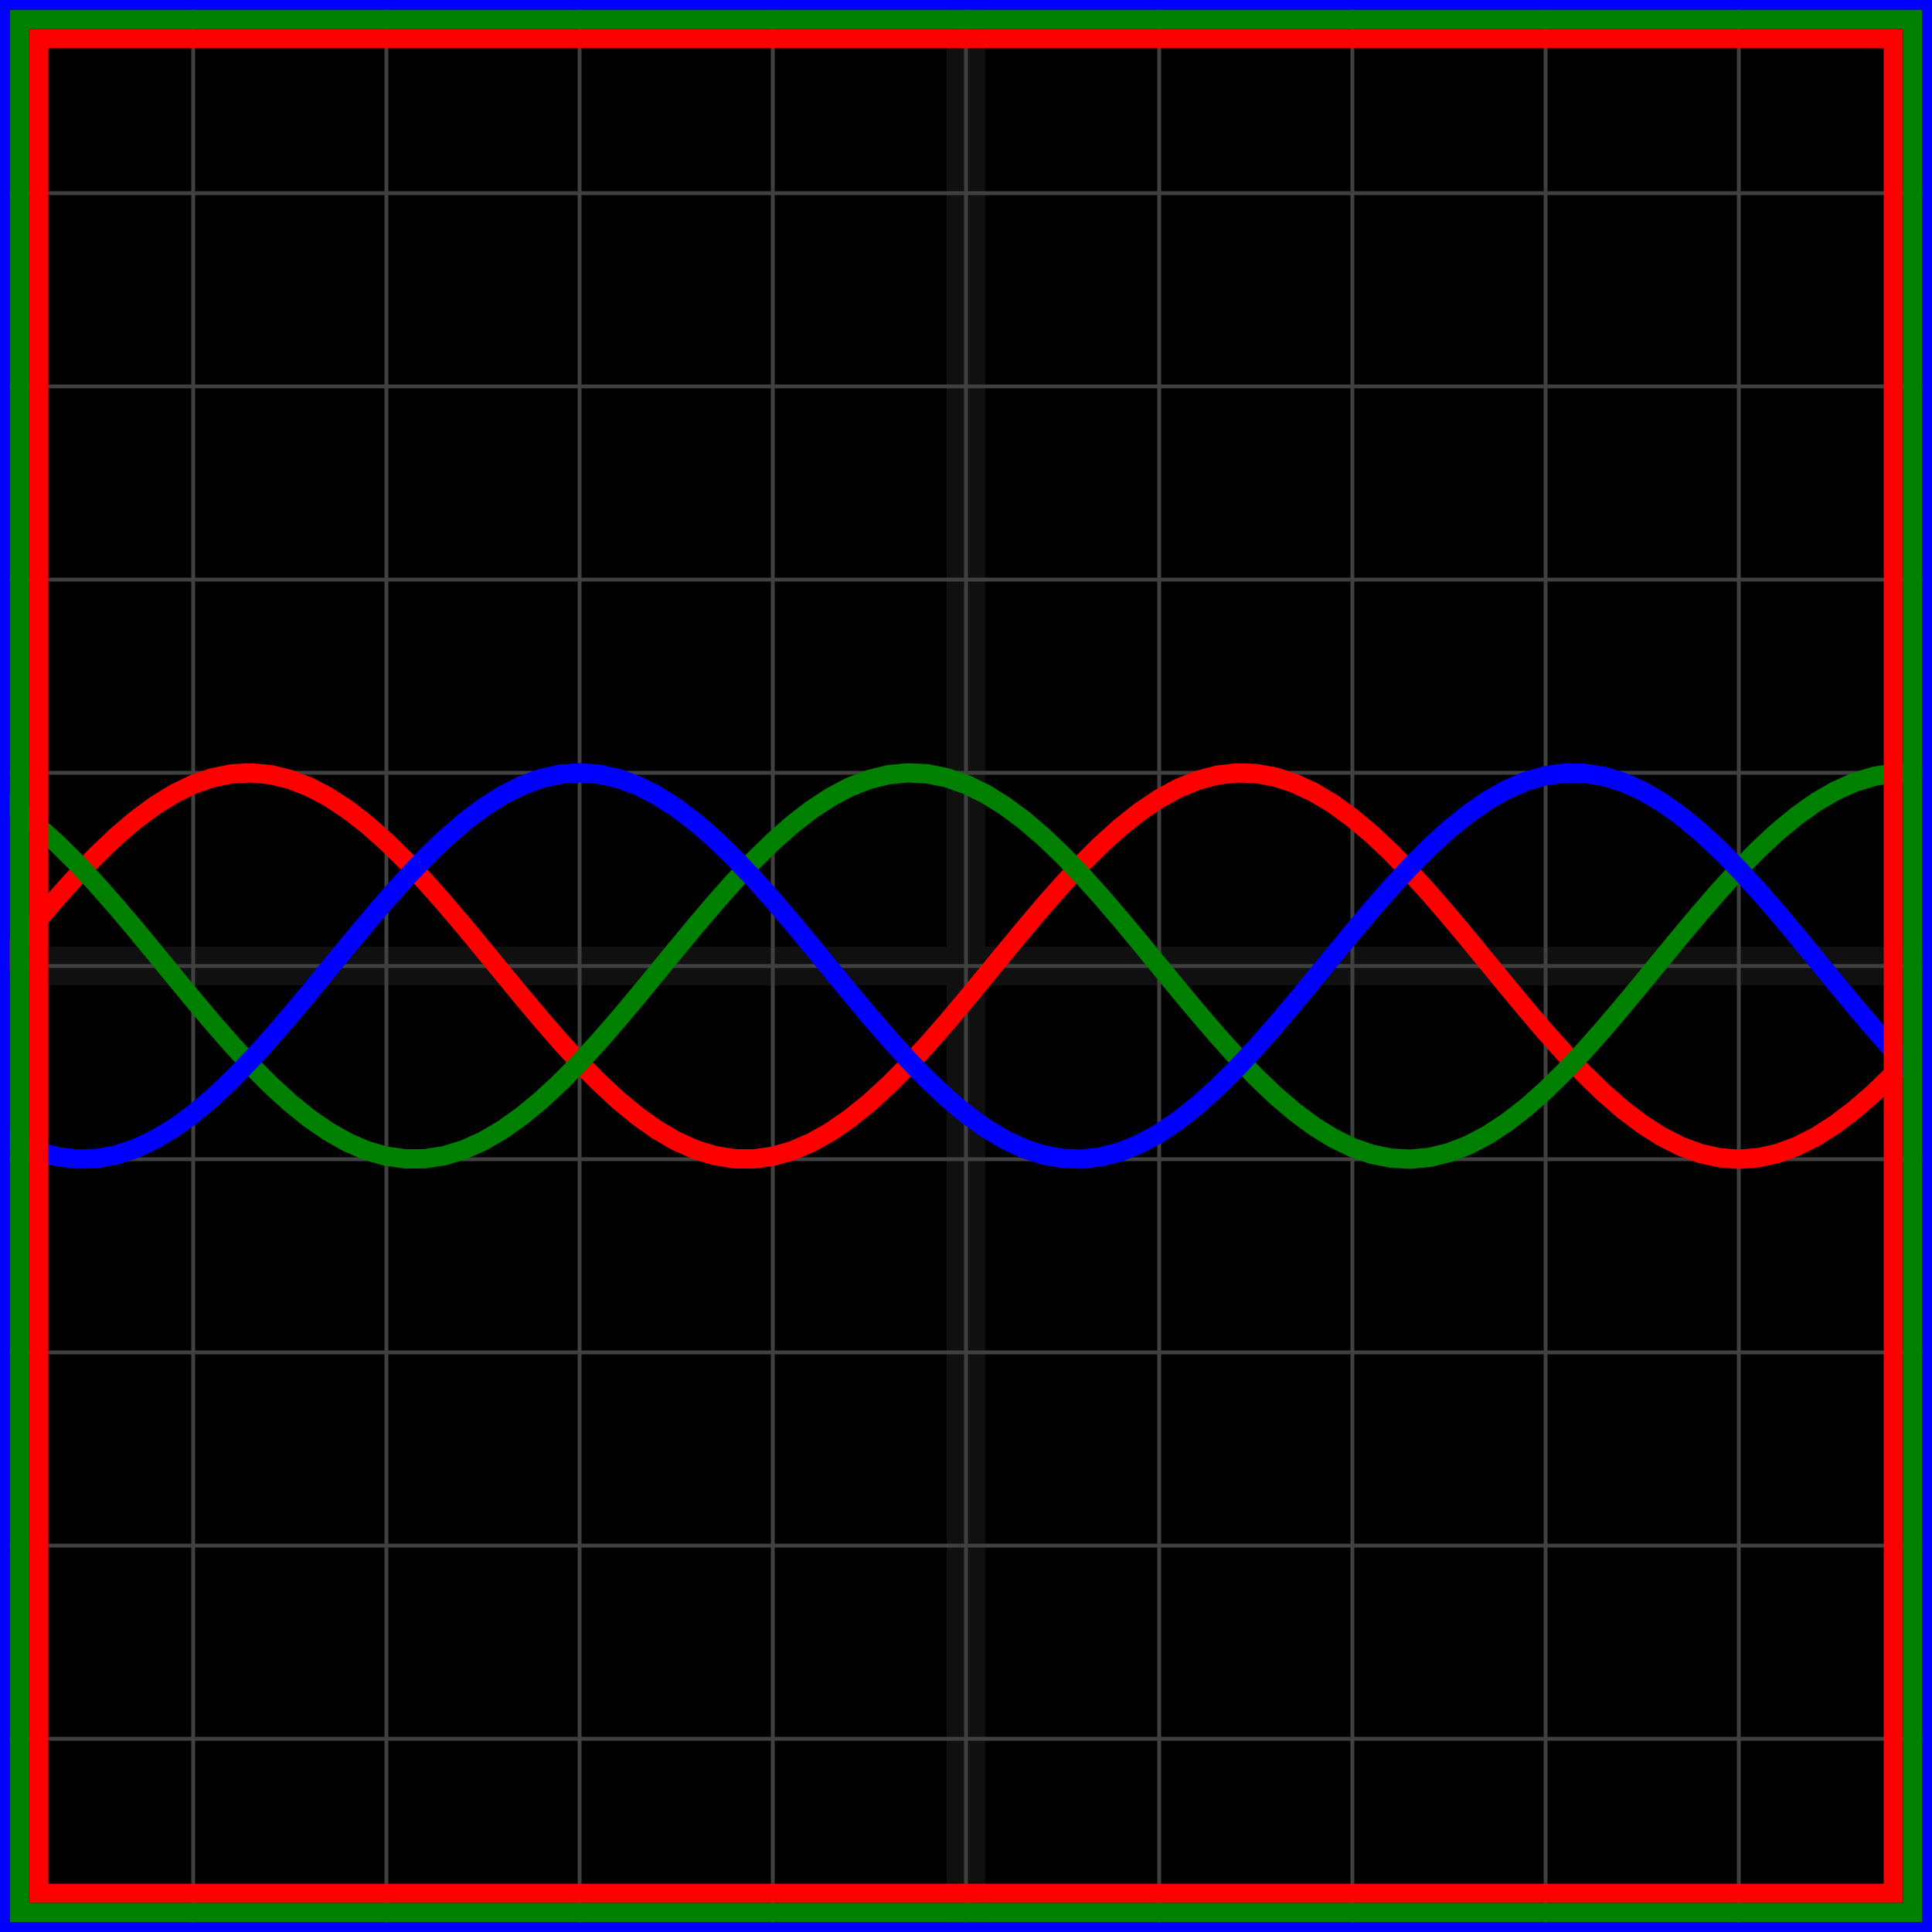 <svg xmlns="http://www.w3.org/2000/svg" width="100" height="100" baseProfile="full"><rect width="100%" height="100%"/><g stroke="#fff" stroke-width=".2" opacity=".25"><path d="M10 0v100M20 0v100M30 0v100M40 0v100M50 0v100M60 0v100M70 0v100M80 0v100M90 0v100M0 10h100M0 20h100M0 30h100M0 40h100M0 50h100M0 60h100M0 70h100M0 80h100M0 90h100"/><path stroke-width="2" d="M50 0v100M0 50h100" opacity=".25"/></g><path fill="none" stroke="red" d="m0 50 1-1.219 1-1.2 1-1.165 1-1.11 1-1.042 1-.955 1-.856 1-.743 1-.62 1-.487 1-.347 1-.201 1-.053 1 .095 1 .244 1 .387 1 .526 1 .656 1 .776 1 .886 1 .982 1 1.062 1 1.128 1 1.177 1 1.207 1 1.221 1 1.215 1 1.192 1 1.151L30 55l1 1.018 1 .929 1 .824 1 .71 1 .582 1 .448 1 .305 1 .16 1 .01 1-.138 1-.285 1-.428 1-.563 1-.692 1-.809 1-.914 1-1.007 1-1.083 1-1.143 1-1.188 1-1.213 1-1.22 1-1.211 1-1.182 1-1.136 1-1.073 1-.994 1-.9 1-.793 1-.674 1-.545 1-.408 1-.264 1-.117 1 .032 1 .18 1 .327 1 .467 1 .601 1 .727 1 .84 1 .942 1 1.03 1 1.102 1 1.158 1 1.196 1 1.217 1 1.22 1 1.205 1 1.17 1 1.12 1 1.052 1 .969 1 .87 1 .76 1 .638 1 .507 1 .367 1 .222L90 60l1-.075 1-.222 1-.367 1-.507 1-.637 1-.76 1-.871 1-.97 1-1.051"/><path fill="none" stroke="green" d="m0 41.34 1 .674 1 .793 1 .9 1 .994 1 1.073 1 1.136 1 1.182 1 1.21 1 1.221 1 1.213 1 1.188 1 1.143 1 1.083 1 1.007 1 .914 1 .81 1 .69 1 .564 1 .428 1 .285 1 .138 1-.01 1-.16 1-.305 1-.448 1-.583 1-.709 1-.824 1-.929L30 55l1-1.093 1-1.15 1-1.193 1-1.215 1-1.22 1-1.208 1-1.177 1-1.128 1-1.062 1-.982 1-.886 1-.776 1-.656 1-.526 1-.387 1-.244 1-.095 1 .053 1 .201 1 .347 1 .487 1 .62 1 .743 1 .856 1 .955 1 1.041 1 1.111 1 1.165 1 1.2L60 50l1 1.219 1 1.2 1 1.165 1 1.11 1 1.042 1 .955 1 .856 1 .743 1 .62 1 .487 1 .347 1 .201 1 .053 1-.095 1-.244 1-.387 1-.526 1-.656 1-.776 1-.886 1-.982 1-1.062 1-1.128 1-1.177 1-1.207 1-1.221 1-1.215 1-1.192 1-1.151L90 45l1-1.018 1-.929 1-.824 1-.71 1-.582 1-.448 1-.305 1-.16 1-.01"/><path fill="none" stroke="#00f" d="m0 58.66 1 .545 1 .408 1 .264 1 .117 1-.032 1-.18 1-.327 1-.467 1-.601 1-.727 1-.84 1-.942 1-1.03 1-1.102 1-1.158 1-1.196 1-1.217 1-1.22 1-1.205 1-1.17 1-1.12 1-1.052 1-.969 1-.87 1-.76 1-.638 1-.507 1-.367 1-.222L30 40l1 .075 1 .222 1 .367 1 .507 1 .637 1 .76 1 .871 1 .97 1 1.051 1 1.12 1 1.17 1 1.205 1 1.22 1 1.217 1 1.196 1 1.158 1 1.102 1 1.03 1 .942 1 .84 1 .727 1 .6 1 .468 1 .326 1 .18 1 .033 1-.117 1-.264 1-.408 1-.545 1-.674 1-.793 1-.9 1-.994 1-1.073 1-1.136 1-1.182 1-1.21 1-1.221 1-1.213 1-1.188 1-1.143 1-1.083 1-1.007 1-.914 1-.81 1-.69 1-.564 1-.428 1-.285 1-.138 1 .01 1 .16 1 .305 1 .448 1 .583 1 .709 1 .824 1 .929L90 45l1 1.093 1 1.15 1 1.193 1 1.215 1 1.22 1 1.208 1 1.177 1 1.128 1 1.062"/><path fill="none" stroke="red" d="M2 2h96v96H2z"/><path fill="none" stroke="green" d="M1 1h98v98H1z"/><path fill="none" stroke="#00f" d="M0 0h100v100H0z"/></svg>